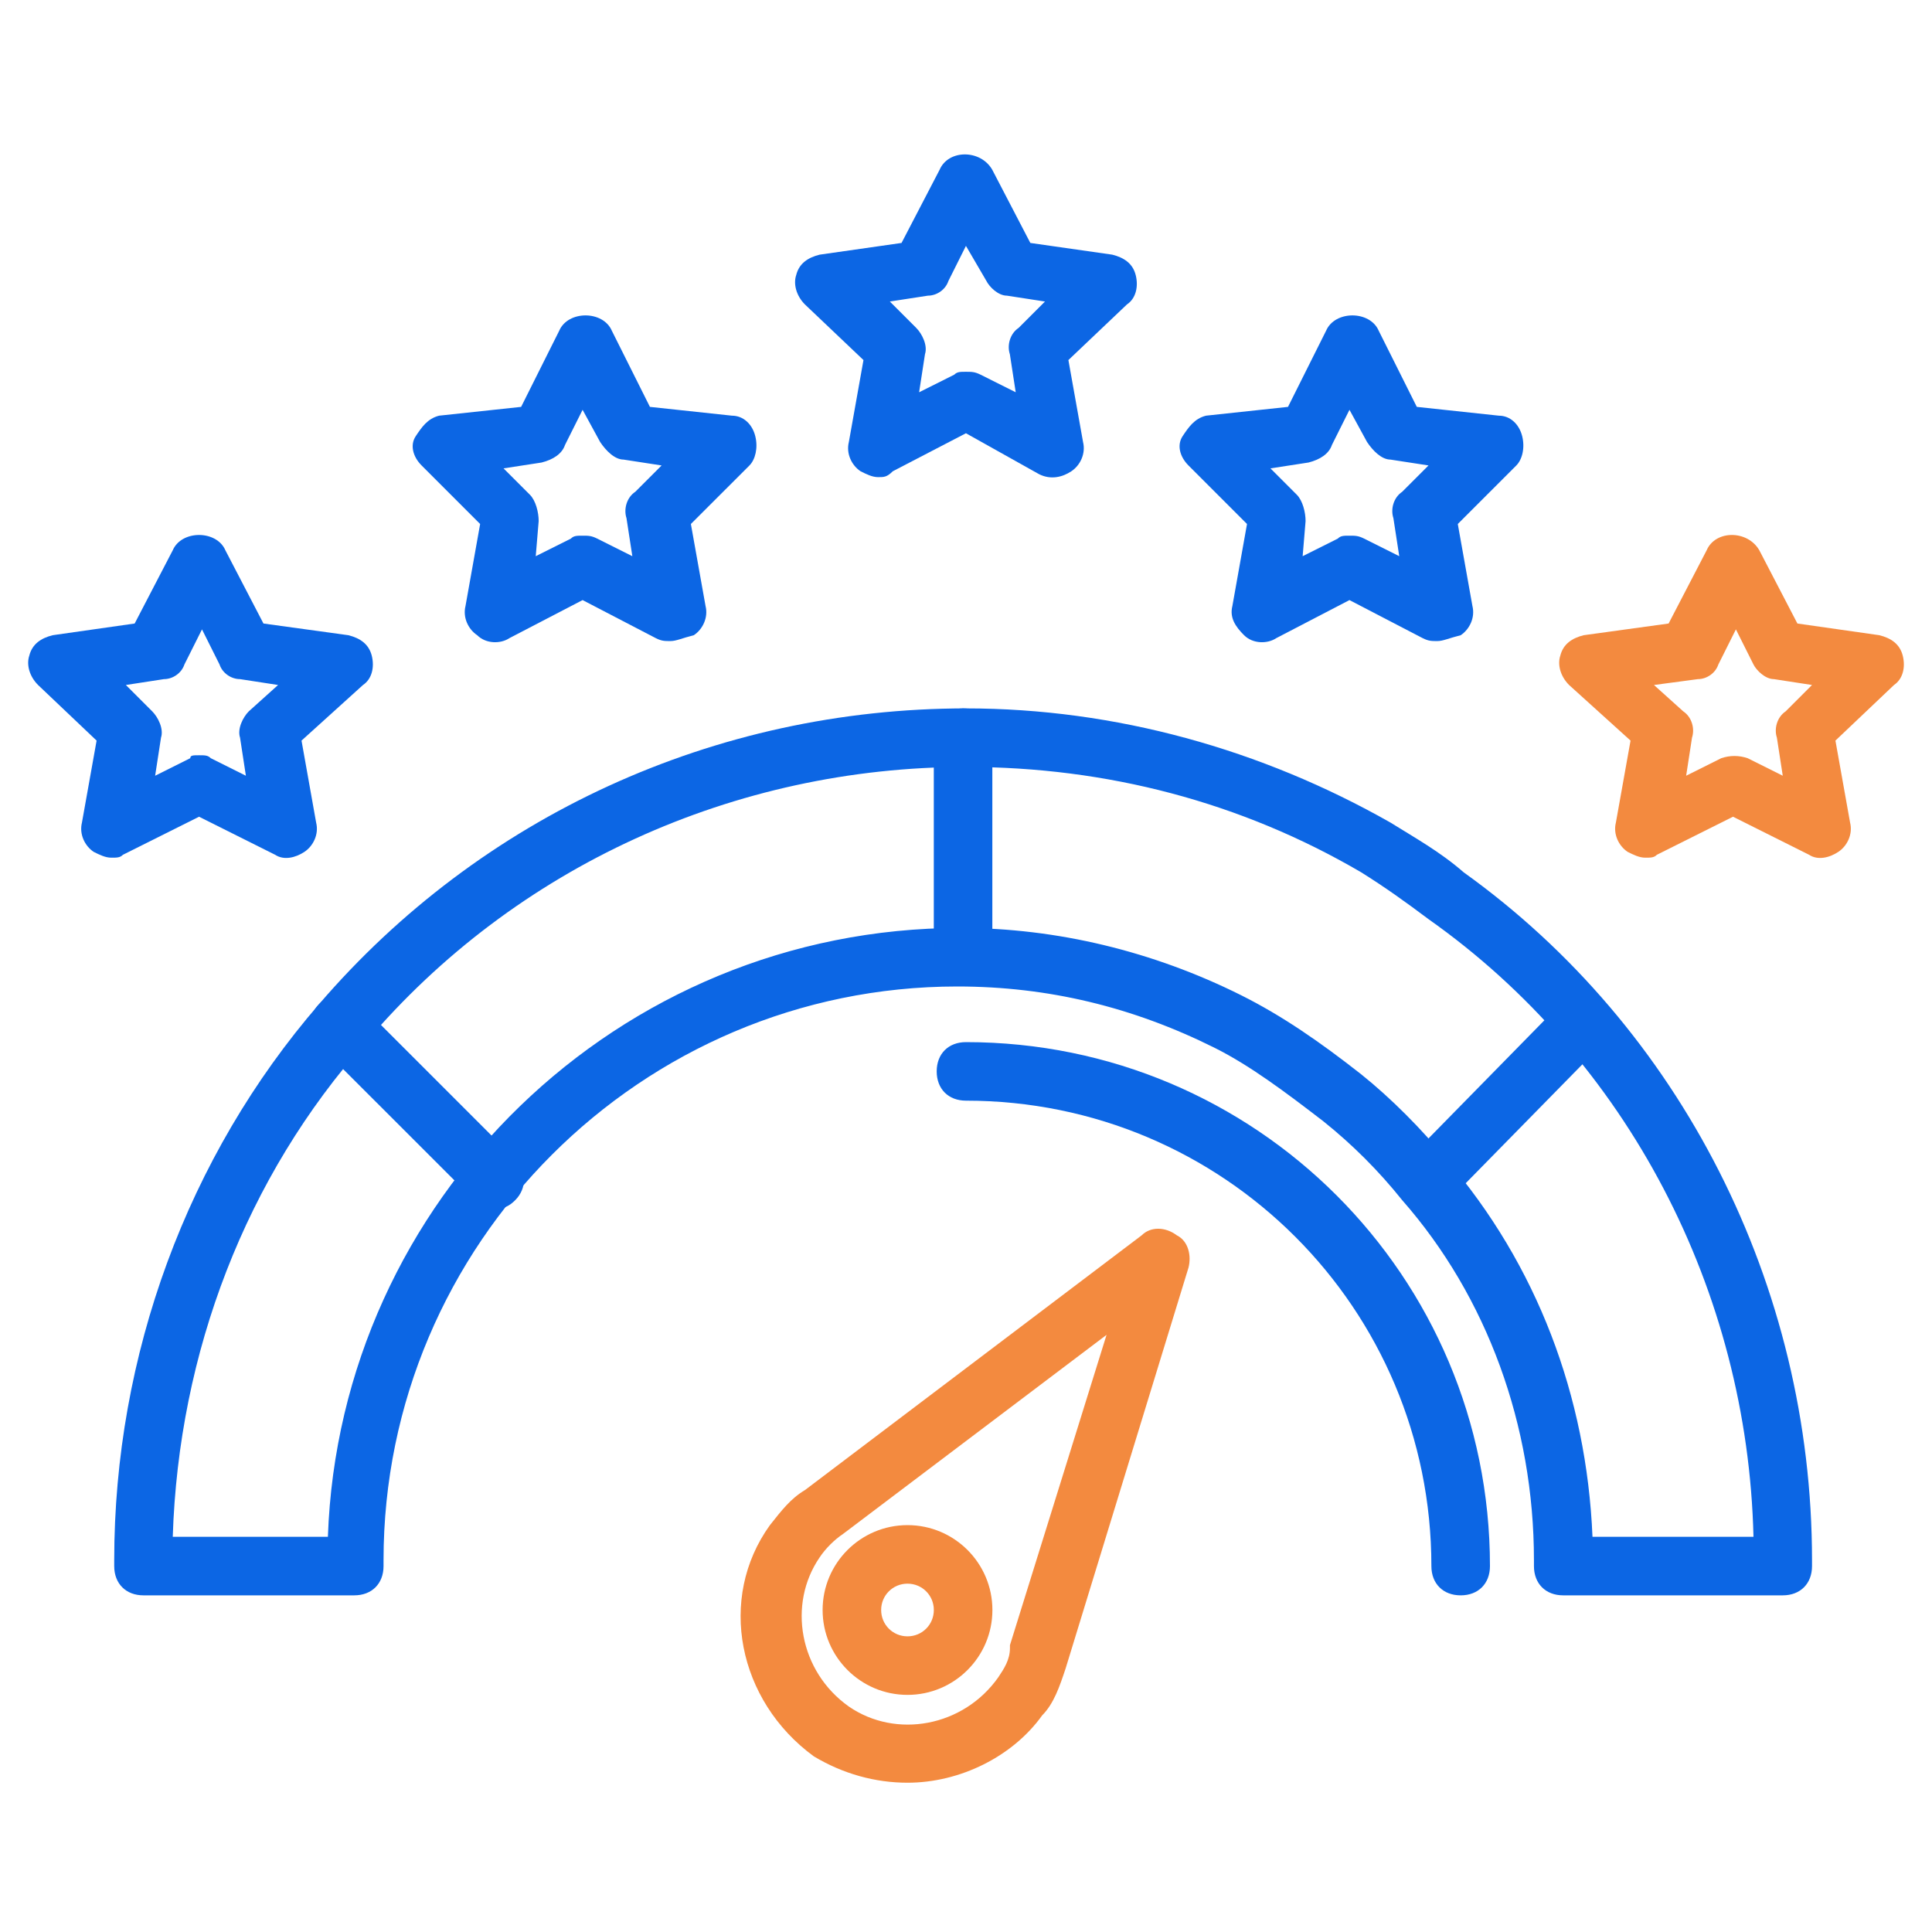 <svg width="60" height="60" viewBox="0 0 60 60" fill="none" xmlns="http://www.w3.org/2000/svg">
<g clip-path="url(#clip0_4245_25061)">
<path d="M55.365 49.545H48.547C48.001 49.545 47.638 49.182 47.638 48.636V48.455C47.638 44.273 46.183 40.273 43.547 37.273C42.82 36.364 42.001 35.545 41.092 34.818C39.91 33.909 38.82 33.091 37.729 32.545C35.183 31.273 32.547 30.636 29.729 30.636C19.91 30.636 11.911 38.636 11.911 48.455V48.636C11.911 49.182 11.547 49.545 11.001 49.545H4.456C3.911 49.545 3.547 49.182 3.547 48.636V48.455C3.547 42.091 5.82 35.909 9.911 31.182C14.911 25.364 22.183 22 30.001 22C34.638 22 39.183 23.273 43.183 25.546C43.91 26 44.729 26.454 45.456 27.091C52.183 31.909 56.274 39.909 56.274 48.455V48.636C56.274 49.182 55.91 49.545 55.365 49.545ZM49.456 47.727H54.456C54.274 40.091 50.547 32.909 44.365 28.546C43.638 28 43.001 27.546 42.274 27.091C38.547 24.909 34.365 23.818 30.001 23.818C22.82 23.818 16.001 26.909 11.365 32.364C7.638 36.545 5.547 42 5.365 47.727H10.183C10.547 37.273 19.183 28.818 29.82 28.818C32.82 28.818 35.82 29.546 38.547 30.909C39.82 31.546 41.001 32.364 42.274 33.364C43.183 34.091 44.183 35.091 44.91 36C47.729 39.273 49.274 43.364 49.456 47.727Z" fill="#0C66E4"/>
<path d="M29.909 30.546C29.364 30.546 29 30.182 29 29.636V22.909C29 22.364 29.364 22 29.909 22C30.454 22 30.818 22.364 30.818 22.909V29.636C30.818 30.182 30.454 30.546 29.909 30.546Z" fill="#0C66E4"/>
<path d="M15.364 37.545C15.091 37.545 14.909 37.455 14.728 37.273L9.909 32.455C9.546 32.091 9.546 31.546 9.909 31.182C10.273 30.818 10.819 30.818 11.182 31.182L16 36C16.364 36.364 16.364 36.909 16 37.273C15.819 37.455 15.637 37.545 15.364 37.545Z" fill="#0C66E4"/>
<path d="M44.366 37.545C44.093 37.545 43.912 37.455 43.73 37.273C43.366 36.909 43.366 36.364 43.73 36L48.457 31.182C48.821 30.818 49.366 30.818 49.73 31.182C50.093 31.546 50.093 32.091 49.73 32.455L45.002 37.273C44.821 37.455 44.639 37.545 44.366 37.545Z" fill="#0C66E4"/>
<path d="M28.184 55.364C27.184 55.364 26.184 55.091 25.274 54.545C22.911 52.818 22.274 49.636 23.911 47.364C24.274 46.909 24.547 46.545 25.002 46.273L35.456 38.364C35.729 38.091 36.184 38.091 36.547 38.364C36.911 38.545 37.002 39 36.911 39.364L33.093 51.818C32.911 52.364 32.729 52.909 32.365 53.273C31.456 54.545 29.82 55.364 28.184 55.364ZM34.365 41.455L26.184 47.636C25.911 47.818 25.638 48.091 25.456 48.364C24.456 49.818 24.82 51.909 26.365 53C27.82 54 29.911 53.636 31.002 52.091C31.184 51.818 31.365 51.545 31.365 51.182C31.365 51.182 31.365 51.182 31.365 51.091L34.365 41.455Z" fill="#F38A3F"/>
<path d="M28.183 52.636C26.729 52.636 25.547 51.455 25.547 50C25.547 48.545 26.729 47.364 28.183 47.364C29.638 47.364 30.82 48.545 30.82 50C30.82 51.455 29.638 52.636 28.183 52.636ZM28.183 49.182C27.729 49.182 27.365 49.545 27.365 50C27.365 50.455 27.729 50.818 28.183 50.818C28.638 50.818 29.001 50.455 29.001 50C29.001 49.545 28.638 49.182 28.183 49.182Z" fill="#F38A3F"/>
<path d="M45.363 49.545C44.817 49.545 44.453 49.182 44.453 48.636C44.453 40.636 37.999 34.182 29.999 34.182C29.453 34.182 29.09 33.818 29.09 33.273C29.09 32.727 29.453 32.364 29.999 32.364C38.999 32.364 46.272 39.636 46.272 48.636C46.272 49.182 45.908 49.545 45.363 49.545Z" fill="#0C66E4"/>
<path d="M27.271 14.818C27.089 14.818 26.907 14.727 26.726 14.636C26.453 14.455 26.271 14.091 26.362 13.727L26.816 11.182L24.998 9.455C24.726 9.182 24.635 8.818 24.726 8.545C24.816 8.182 25.089 8 25.453 7.909L27.998 7.545L29.18 5.273C29.453 4.636 30.453 4.636 30.816 5.273L31.998 7.545L34.544 7.909C34.907 8 35.18 8.182 35.271 8.545C35.362 8.909 35.271 9.273 34.998 9.455L33.18 11.182L33.635 13.727C33.725 14.091 33.544 14.455 33.271 14.636C32.998 14.818 32.635 14.909 32.271 14.727L29.998 13.455L27.726 14.636C27.544 14.818 27.453 14.818 27.271 14.818ZM29.998 11.546C30.18 11.546 30.271 11.546 30.453 11.636L31.544 12.182L31.362 11C31.271 10.727 31.362 10.364 31.635 10.182L32.453 9.364L31.271 9.182C30.998 9.182 30.726 8.909 30.635 8.727L29.998 7.636L29.453 8.727C29.362 9 29.089 9.182 28.816 9.182L27.635 9.364L28.453 10.182C28.635 10.364 28.816 10.727 28.726 11L28.544 12.182L29.635 11.636C29.726 11.546 29.816 11.546 29.998 11.546Z" fill="#0C66E4"/>
<path d="M20.82 19.909C20.638 19.909 20.547 19.909 20.366 19.818L18.093 18.636L15.82 19.818C15.547 20 15.093 20 14.82 19.727C14.547 19.546 14.366 19.182 14.457 18.818L14.911 16.273L13.093 14.455C12.82 14.182 12.729 13.818 12.911 13.546C13.093 13.273 13.275 13 13.638 12.909L16.184 12.636L17.366 10.273C17.638 9.636 18.729 9.636 19.002 10.273L20.184 12.636L22.729 12.909C23.093 12.909 23.366 13.182 23.456 13.546C23.547 13.909 23.456 14.273 23.275 14.455L21.456 16.273L21.911 18.818C22.002 19.182 21.82 19.546 21.547 19.727C21.184 19.818 21.002 19.909 20.82 19.909ZM18.093 16.636C18.275 16.636 18.366 16.636 18.547 16.727L19.638 17.273L19.456 16.091C19.366 15.818 19.456 15.455 19.729 15.273L20.547 14.455L19.366 14.273C19.093 14.273 18.82 14 18.638 13.727L18.093 12.727L17.547 13.818C17.456 14.091 17.184 14.273 16.82 14.364L15.638 14.546L16.456 15.364C16.638 15.546 16.729 15.909 16.729 16.182L16.638 17.273L17.729 16.727C17.82 16.636 17.911 16.636 18.093 16.636Z" fill="#0C66E4"/>
<path d="M3.455 26.636C3.273 26.636 3.091 26.546 2.909 26.455C2.636 26.273 2.455 25.909 2.545 25.546L3 23L1.182 21.273C0.909 21 0.818 20.636 0.909 20.364C1 20 1.273 19.818 1.636 19.727L4.182 19.364L5.364 17.091C5.636 16.455 6.727 16.455 7 17.091L8.182 19.364L10.818 19.727C11.182 19.818 11.454 20 11.546 20.364C11.636 20.727 11.546 21.091 11.273 21.273L9.364 23L9.818 25.546C9.909 25.909 9.727 26.273 9.455 26.455C9.182 26.636 8.818 26.727 8.545 26.546L6.182 25.364L3.818 26.546C3.727 26.636 3.636 26.636 3.455 26.636ZM6.182 23.455C6.364 23.455 6.455 23.455 6.545 23.546L7.636 24.091L7.455 22.909C7.364 22.636 7.545 22.273 7.727 22.091L8.636 21.273L7.455 21.091C7.182 21.091 6.909 20.909 6.818 20.636L6.273 19.546L5.727 20.636C5.636 20.909 5.364 21.091 5.091 21.091L3.909 21.273L4.727 22.091C4.909 22.273 5.091 22.636 5 22.909L4.818 24.091L5.909 23.546C5.909 23.455 6 23.455 6.182 23.455Z" fill="#0C66E4"/>
<path d="M44.636 19.909C44.455 19.909 44.364 19.909 44.182 19.818L41.909 18.636L39.636 19.818C39.364 20 38.909 20 38.636 19.727C38.364 19.455 38.182 19.182 38.273 18.818L38.727 16.273L36.909 14.455C36.636 14.182 36.546 13.818 36.727 13.546C36.909 13.273 37.091 13 37.455 12.909L40 12.636L41.182 10.273C41.455 9.636 42.546 9.636 42.818 10.273L44 12.636L46.546 12.909C46.909 12.909 47.182 13.182 47.273 13.546C47.364 13.909 47.273 14.273 47.091 14.455L45.273 16.273L45.727 18.818C45.818 19.182 45.636 19.546 45.364 19.727C45 19.818 44.818 19.909 44.636 19.909ZM41.909 16.636C42.091 16.636 42.182 16.636 42.364 16.727L43.455 17.273L43.273 16.091C43.182 15.818 43.273 15.455 43.546 15.273L44.364 14.455L43.182 14.273C42.909 14.273 42.636 14 42.455 13.727L41.909 12.727L41.364 13.818C41.273 14.091 41 14.273 40.636 14.364L39.455 14.546L40.273 15.364C40.455 15.546 40.546 15.909 40.546 16.182L40.455 17.273L41.546 16.727C41.636 16.636 41.727 16.636 41.909 16.636Z" fill="#0C66E4"/>
<path d="M51.092 26.636C50.91 26.636 50.729 26.546 50.547 26.455C50.274 26.273 50.092 25.909 50.183 25.546L50.638 23L48.729 21.273C48.456 21 48.365 20.636 48.456 20.364C48.547 20 48.82 19.818 49.183 19.727L51.82 19.364L53.001 17.091C53.274 16.455 54.274 16.455 54.638 17.091L55.82 19.364L58.365 19.727C58.729 19.818 59.001 20 59.092 20.364C59.183 20.727 59.092 21.091 58.82 21.273L57.001 23L57.456 25.546C57.547 25.909 57.365 26.273 57.092 26.455C56.82 26.636 56.456 26.727 56.183 26.546L53.82 25.364L51.456 26.546C51.365 26.636 51.274 26.636 51.092 26.636ZM51.365 21.273L52.274 22.091C52.547 22.273 52.638 22.636 52.547 22.909L52.365 24.091L53.456 23.546C53.729 23.455 54.001 23.455 54.274 23.546L55.365 24.091L55.183 22.909C55.092 22.636 55.183 22.273 55.456 22.091L56.274 21.273L55.092 21.091C54.82 21.091 54.547 20.818 54.456 20.636L53.91 19.546L53.365 20.636C53.274 20.909 53.001 21.091 52.729 21.091L51.365 21.273Z" fill="#F38A3F"/>
</g>
<defs>
<clipPath id="clip0_4245_25061">
<rect width="60" height="60" fill="white"/>
</clipPath>
</defs>
</svg>
